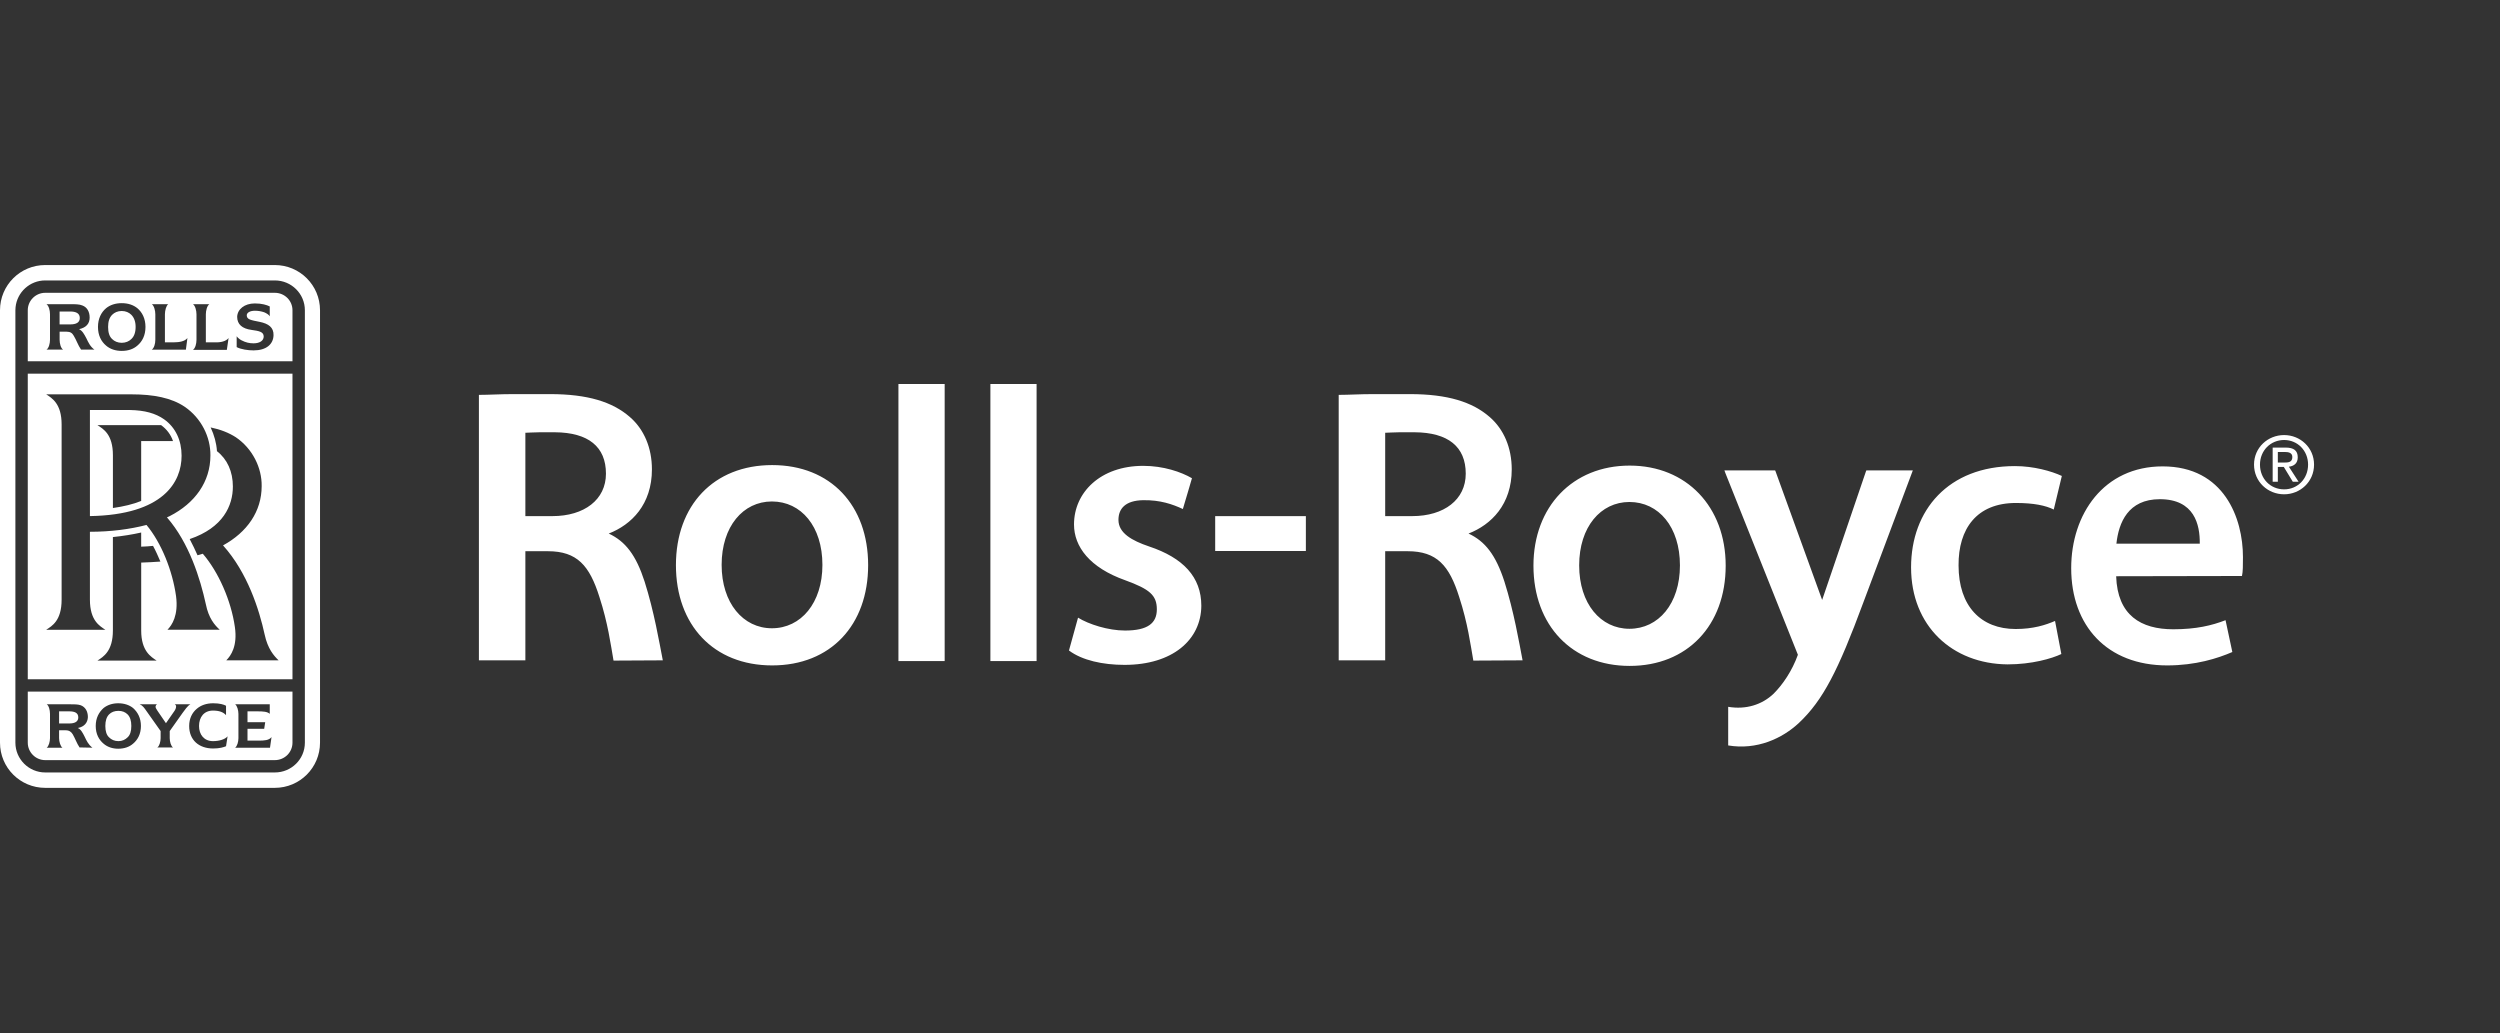 <?xml version="1.0"?>
<svg xmlns="http://www.w3.org/2000/svg" width="121" height="50" viewBox="0 0 121 50" fill="none">
<rect x="0" y="0" width="121" height="50" fill="#333333" stroke="none"/>
<path d="M43.595 31.997H45.722V18.585H43.484V31.997H43.595ZM48.045 31.997H50.171V18.585H47.935V31.997H48.045ZM83.644 36.079C85.026 36.311 86.261 35.749 87.079 34.979C88.228 33.892 88.962 32.474 90.185 29.161L92.531 22.901L92.581 22.767H90.331L90.307 22.828L88.192 29.038L85.942 22.828L85.917 22.767H83.461L83.51 22.901L87.018 31.691C86.737 32.474 86.285 33.133 85.844 33.574C85.282 34.111 84.5 34.355 83.644 34.21V36.079" fill="white"/>
<path d="M78.877 22.535C76.114 22.535 74.219 24.528 74.219 27.376C74.219 30.273 76.09 32.23 78.877 32.23C81.663 32.23 83.523 30.273 83.523 27.376C83.523 24.528 81.628 22.535 78.877 22.535ZM78.864 30.433C77.471 30.433 76.432 29.221 76.432 27.364C76.432 25.506 77.471 24.296 78.864 24.296C80.282 24.296 81.309 25.506 81.309 27.364C81.309 29.221 80.27 30.433 78.864 30.433ZM37.373 22.51C34.536 22.51 32.715 24.467 32.715 27.352C32.715 30.249 34.536 32.206 37.373 32.206C40.209 32.206 42.018 30.249 42.018 27.352C42.018 24.467 40.209 22.51 37.373 22.51ZM37.36 30.408C35.966 30.408 34.927 29.186 34.927 27.34C34.927 25.481 35.966 24.271 37.36 24.271C38.779 24.271 39.805 25.481 39.805 27.34C39.805 29.186 38.766 30.408 37.36 30.408ZM58.815 24.98H63.204V26.667H58.815V24.98ZM31.198 28.146C31.663 29.613 31.907 31.08 32.08 31.96L29.695 31.973C29.561 31.215 29.426 30.163 29.011 28.892C28.534 27.375 27.935 26.679 26.517 26.679H25.428V31.96H23.179V19.112C23.656 19.112 24.218 19.075 24.817 19.075H26.626C28.447 19.075 29.646 19.454 30.477 20.176C31.174 20.774 31.553 21.679 31.553 22.718C31.553 24.418 30.563 25.396 29.463 25.824C30.27 26.202 30.783 26.863 31.198 28.146ZM26.859 20.922H26.114C25.795 20.922 25.587 20.946 25.428 20.946V24.98H26.736C28.277 24.98 29.328 24.185 29.328 22.926C29.328 21.618 28.472 20.934 26.859 20.922ZM72.813 28.146C73.277 29.613 73.522 31.08 73.693 31.96L71.309 31.973C71.175 31.215 71.04 30.163 70.624 28.892C70.147 27.375 69.548 26.679 68.131 26.679H67.043V31.96H64.793V19.112C65.27 19.112 65.832 19.075 66.431 19.075H68.241C70.062 19.075 71.26 19.454 72.092 20.176C72.789 20.774 73.168 21.679 73.168 22.718C73.168 24.418 72.177 25.396 71.077 25.824C71.885 26.202 72.397 26.863 72.813 28.146ZM68.472 20.922H67.727C67.409 20.922 67.202 20.946 67.043 20.946V24.98H68.351C69.891 24.98 70.942 24.185 70.942 22.926C70.942 21.618 70.087 20.934 68.472 20.922ZM52.177 29.895C52.69 30.213 53.632 30.518 54.451 30.518C55.551 30.518 55.991 30.163 55.991 29.491C55.991 28.806 55.637 28.513 54.463 28.085C52.739 27.474 51.982 26.459 51.982 25.383C51.982 23.831 53.265 22.547 55.331 22.547C56.309 22.547 57.165 22.84 57.691 23.146L57.251 24.637C56.75 24.405 56.163 24.197 55.332 24.209C54.476 24.222 54.133 24.613 54.133 25.163C54.133 25.799 54.782 26.166 55.613 26.447C57.263 26.997 58.144 27.926 58.144 29.32C58.132 30.97 56.75 32.18 54.427 32.18C53.376 32.18 52.373 31.96 51.738 31.484L52.177 29.895ZM99.769 31.655C99.305 31.876 98.339 32.156 97.165 32.156C94.488 32.132 92.496 30.298 92.496 27.461C92.496 24.699 94.292 22.559 97.521 22.559C98.436 22.559 99.293 22.804 99.793 23.036L99.402 24.662C99.012 24.467 98.436 24.344 97.569 24.344C95.674 24.344 94.782 25.591 94.794 27.364C94.794 29.345 95.882 30.444 97.557 30.444C98.413 30.444 99.012 30.249 99.464 30.054L99.769 31.655ZM102.422 27.89C102.484 29.784 103.621 30.457 105.185 30.457C106.298 30.457 107.056 30.273 107.716 30.017L108.045 31.558C107.337 31.863 106.273 32.206 104.892 32.206C101.982 32.206 100.246 30.287 100.246 27.499C100.246 24.882 101.823 22.573 104.672 22.573C107.655 22.573 108.559 25.091 108.559 26.96C108.559 27.365 108.559 27.67 108.511 27.878L102.422 27.89ZM106.469 26.313C106.481 25.396 106.211 24.161 104.537 24.161C102.997 24.161 102.545 25.298 102.434 26.313H106.469Z" fill="white"/>
<path d="M13.301 12.828C14.511 12.828 15.489 13.806 15.489 15.016V35.945C15.489 37.155 14.511 38.132 13.301 38.132H2.188C0.978 38.132 0 37.156 0 35.945V15.016C0 13.806 0.978 12.828 2.188 12.828H13.301ZM2.188 13.573C1.443 13.573 0.827 14.143 0.753 14.87L0.745 15.016V35.945C0.745 36.74 1.394 37.387 2.188 37.387H13.302C14.108 37.387 14.756 36.741 14.756 35.945V15.016C14.756 14.222 14.108 13.573 13.302 13.573H2.188Z" fill="white"/>
<path d="M14.156 35.945C14.156 36.41 13.778 36.79 13.301 36.79H2.188C1.724 36.79 1.344 36.41 1.344 35.945V33.475H14.156V35.945ZM5.721 34.038C5.439 34.038 5.195 34.123 5.012 34.269C4.792 34.466 4.633 34.747 4.633 35.138C4.633 35.53 4.792 35.81 5.012 35.993C5.195 36.152 5.439 36.238 5.721 36.238C6.014 36.238 6.259 36.153 6.442 35.993C6.661 35.81 6.821 35.53 6.821 35.138C6.821 34.747 6.662 34.466 6.442 34.269C6.259 34.123 6.014 34.038 5.721 34.038ZM10.317 34.038C9.987 34.038 9.718 34.137 9.522 34.307C9.303 34.491 9.156 34.772 9.156 35.138C9.156 35.823 9.633 36.227 10.317 36.227C10.635 36.227 10.831 36.164 10.94 36.117L11.015 35.639C10.892 35.785 10.611 35.871 10.305 35.871C9.877 35.87 9.633 35.554 9.633 35.138C9.633 34.71 9.877 34.392 10.305 34.392C10.611 34.392 10.806 34.466 10.94 34.613V34.159C10.831 34.098 10.635 34.038 10.317 34.038ZM2.261 34.086C2.359 34.148 2.42 34.355 2.42 34.551V35.725C2.42 35.896 2.359 36.117 2.261 36.189H3.02C2.923 36.117 2.86 35.896 2.86 35.725V35.346H3.178C3.349 35.346 3.447 35.419 3.521 35.541C3.631 35.725 3.717 35.982 3.851 36.176L4.474 36.188C4.279 36.043 4.193 35.858 4.095 35.652C3.997 35.456 3.912 35.297 3.765 35.236C4.082 35.175 4.241 34.979 4.254 34.71C4.254 34.429 4.131 34.221 3.911 34.136C3.776 34.086 3.594 34.086 3.325 34.086H2.261ZM11.381 34.086C11.479 34.16 11.54 34.381 11.54 34.551V35.725C11.54 35.908 11.479 36.117 11.381 36.189H13.068L13.142 35.675C13.019 35.835 12.787 35.846 12.519 35.846H11.979V35.273H12.787L12.836 34.955H11.979V34.429H12.456C12.725 34.429 12.946 34.441 13.056 34.551V34.086H11.381ZM6.76 34.086C6.907 34.148 6.979 34.258 7.09 34.416L7.774 35.383V35.725C7.774 35.896 7.713 36.117 7.615 36.176H8.374C8.276 36.117 8.215 35.896 8.215 35.725V35.383L8.839 34.502C8.936 34.38 9.071 34.159 9.217 34.086H8.459C8.508 34.123 8.533 34.159 8.521 34.209C8.521 34.258 8.496 34.331 8.447 34.405L8.032 35.003L7.615 34.392C7.567 34.318 7.518 34.245 7.53 34.184C7.542 34.148 7.555 34.111 7.604 34.086H6.76ZM5.733 34.405C5.916 34.405 6.064 34.466 6.174 34.576C6.296 34.699 6.356 34.882 6.356 35.138C6.356 35.395 6.296 35.578 6.174 35.688C6.063 35.799 5.916 35.87 5.733 35.871C5.538 35.871 5.39 35.799 5.28 35.688C5.159 35.578 5.098 35.395 5.098 35.138C5.098 34.882 5.159 34.699 5.28 34.576C5.39 34.466 5.538 34.405 5.733 34.405ZM3.35 34.429C3.618 34.429 3.789 34.503 3.789 34.722C3.789 34.93 3.618 35.016 3.35 35.016H2.86V34.429H3.35ZM14.156 32.877H1.344V18.084H14.156V32.877ZM6.833 25.774C6.405 25.871 5.94 25.945 5.464 25.994V30.517C5.464 31.52 4.999 31.789 4.718 31.972H7.579C7.311 31.789 6.834 31.52 6.834 30.517V27.229C7.152 27.217 7.457 27.204 7.763 27.18C7.653 26.923 7.541 26.666 7.407 26.421C7.223 26.446 7.028 26.447 6.833 26.459V25.774ZM10.195 20.687C10.367 21.055 10.476 21.446 10.501 21.837C11.002 22.228 11.271 22.827 11.271 23.548C11.271 24.466 10.806 25.541 9.181 26.091C9.315 26.348 9.449 26.618 9.56 26.875C9.645 26.85 9.731 26.825 9.816 26.801C10.573 27.681 11.185 29.063 11.368 30.346C11.503 31.275 11.173 31.739 10.953 31.959H13.484C13.252 31.739 12.958 31.397 12.812 30.724C12.542 29.49 11.98 27.718 10.795 26.397C11.956 25.761 12.665 24.759 12.665 23.525C12.677 22.644 12.224 21.714 11.417 21.165C11.075 20.945 10.672 20.786 10.195 20.687ZM2.236 19.086C2.518 19.27 2.982 19.54 2.982 20.541V29.026C2.982 30.041 2.517 30.298 2.236 30.481H5.098C4.828 30.298 4.352 30.041 4.352 29.026V25.738C5.354 25.738 6.296 25.615 7.09 25.407C7.812 26.275 8.35 27.621 8.521 28.855C8.643 29.783 8.324 30.26 8.104 30.48H10.636C10.391 30.26 10.097 29.918 9.963 29.246C9.693 28.011 9.156 26.274 8.08 25.041C8.129 25.016 8.166 25.004 8.215 24.979C9.437 24.356 10.184 23.317 10.184 22.045C10.195 21.153 9.743 20.236 8.937 19.686C8.301 19.258 7.444 19.086 6.356 19.086H2.236ZM6.296 19.845C7.005 19.858 7.53 20.004 7.946 20.297C8.495 20.688 8.789 21.312 8.789 22.058C8.789 23.317 7.921 24.919 4.352 24.979V19.845H6.296ZM4.718 20.578C4.999 20.761 5.465 21.018 5.465 22.033V24.588C5.978 24.515 6.442 24.405 6.833 24.246V21.348H8.374C8.264 21.03 8.068 20.773 7.8 20.578H4.718ZM13.301 14.172C13.778 14.172 14.156 14.551 14.156 15.016V17.485H1.344V15.016C1.344 14.551 1.724 14.172 2.188 14.172H13.301ZM5.892 14.673C5.586 14.673 5.329 14.759 5.134 14.918C4.902 15.113 4.742 15.419 4.742 15.823C4.742 16.238 4.902 16.531 5.134 16.727C5.33 16.898 5.598 16.984 5.892 16.984C6.198 16.984 6.454 16.898 6.649 16.727C6.882 16.531 7.041 16.238 7.041 15.823C7.041 15.419 6.882 15.113 6.649 14.918C6.454 14.759 6.198 14.673 5.892 14.673ZM12.335 14.686C11.834 14.686 11.491 14.967 11.479 15.334C11.479 15.7 11.724 15.908 12.176 15.968C12.53 16.018 12.762 16.055 12.763 16.287C12.763 16.483 12.579 16.617 12.273 16.617C12.078 16.617 11.895 16.58 11.687 16.47C11.614 16.434 11.503 16.348 11.455 16.275V16.8C11.662 16.91 12.004 16.959 12.273 16.959C12.884 16.959 13.227 16.666 13.239 16.226C13.251 15.847 12.995 15.664 12.566 15.578C12.139 15.492 11.943 15.467 11.943 15.259C11.944 15.138 12.09 15.041 12.335 15.04C12.494 15.04 12.64 15.065 12.787 15.114C12.897 15.162 13.007 15.223 13.056 15.309V14.832C12.909 14.759 12.677 14.686 12.335 14.686ZM9.339 14.722C9.449 14.795 9.51 15.028 9.51 15.211V16.446C9.51 16.642 9.449 16.861 9.339 16.934H10.979L11.063 16.361C10.94 16.519 10.684 16.581 10.402 16.569H9.963V15.211C9.963 15.028 10.024 14.795 10.134 14.722H9.339ZM7.347 14.722C7.456 14.795 7.518 15.028 7.518 15.211V16.446C7.518 16.642 7.456 16.85 7.347 16.923H8.997L9.071 16.361C8.948 16.519 8.692 16.569 8.41 16.569H7.982V15.211C7.982 15.028 8.044 14.795 8.142 14.722H7.347ZM2.248 14.722C2.359 14.795 2.42 15.016 2.42 15.211V16.445C2.42 16.629 2.359 16.861 2.248 16.922H3.056C2.946 16.861 2.885 16.629 2.885 16.445V16.054H3.228C3.399 16.054 3.496 16.116 3.569 16.25C3.692 16.445 3.777 16.714 3.924 16.922H4.572C4.376 16.788 4.278 16.581 4.18 16.373C4.07 16.165 3.985 16.006 3.826 15.932C4.168 15.859 4.339 15.664 4.339 15.371C4.339 15.089 4.217 14.869 3.985 14.784C3.838 14.723 3.655 14.722 3.374 14.722H2.248ZM5.892 15.052C6.087 15.052 6.246 15.126 6.356 15.236C6.49 15.371 6.564 15.566 6.564 15.823C6.564 16.091 6.49 16.287 6.356 16.41C6.246 16.519 6.087 16.592 5.892 16.592C5.696 16.592 5.537 16.519 5.428 16.41C5.293 16.287 5.232 16.091 5.232 15.823C5.232 15.566 5.293 15.371 5.428 15.236C5.537 15.126 5.696 15.052 5.892 15.052ZM3.398 15.077C3.679 15.077 3.862 15.162 3.862 15.394C3.862 15.615 3.679 15.701 3.398 15.701H2.884V15.077H3.398Z" fill="white"/>
<path d="M109.383 22.487C109.383 21.808 109.895 21.296 110.551 21.296C111.2 21.296 111.711 21.808 111.711 22.487C111.711 23.177 111.2 23.685 110.551 23.685C109.895 23.685 109.383 23.177 109.383 22.487ZM110.551 23.924C111.332 23.924 112 23.317 112 22.487C112 21.663 111.332 21.057 110.551 21.057C109.762 21.057 109.095 21.663 109.095 22.487C109.095 23.317 109.762 23.924 110.551 23.924ZM110.247 22.6H110.536L110.972 23.317H111.252L110.782 22.589C111.025 22.559 111.211 22.43 111.211 22.134C111.211 21.808 111.018 21.663 110.627 21.663H109.997V23.317H110.247V22.6ZM110.247 22.388V21.876H110.589C110.763 21.876 110.949 21.914 110.949 22.119C110.949 22.373 110.76 22.388 110.547 22.388H110.247Z" fill="white"/>
</svg>
